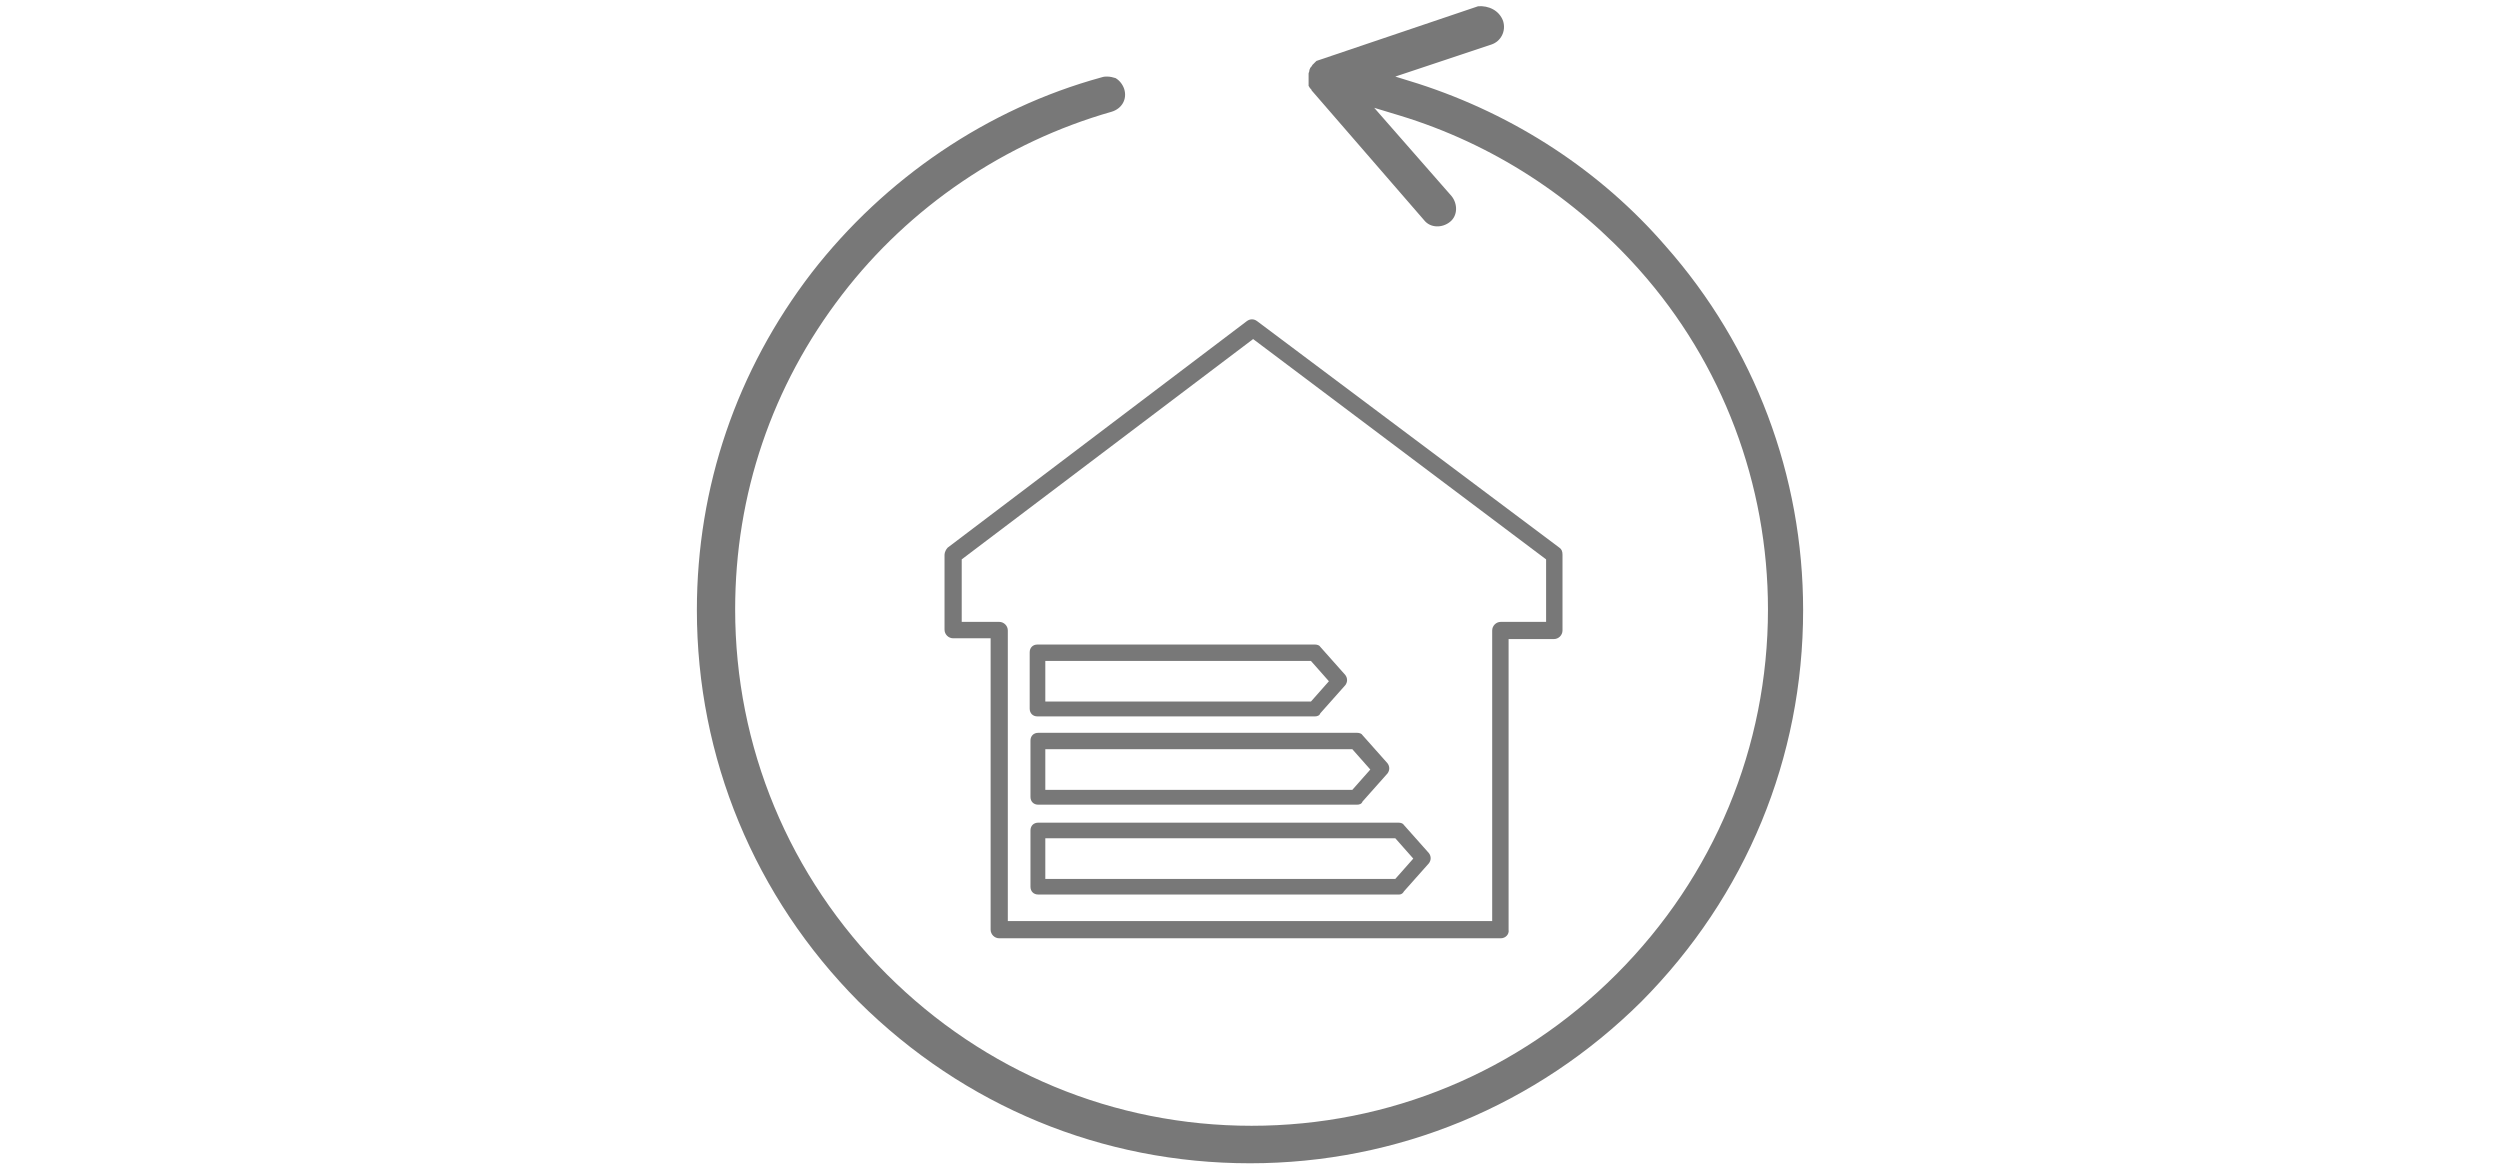 <?xml version="1.0" encoding="UTF-8"?>
<svg xmlns="http://www.w3.org/2000/svg" xmlns:xlink="http://www.w3.org/1999/xlink" version="1.1" id="Ebene_1" x="0px" y="0px" viewBox="0 0 320 150" xml:space="preserve">
<g id="Pfeil">
	<g>
		<path fill="#787878" d="M141.7,9.8c-0.2,0-0.4,0-0.7,0.1c-14.6,4-27.7,12.9-37.1,25c-9.6,12.5-14.7,27.4-14.7,43.2    c0,18.9,7.4,36.7,20.7,50.1c13.5,13.4,31.2,20.7,50.1,20.7s36.7-7.4,50.1-20.7c13.4-13.5,20.7-31.2,20.7-50.1    c0-17.2-6.2-33.7-17.6-46.6c-8.3-9.6-19.3-16.8-31.7-20.8l-2.9-0.9l12.3-4.1c1.2-0.4,1.9-1.7,1.5-3l0,0c-0.5-1.4-1.9-2-3.2-1.9    l-20.7,7l0,0c-0.1,0.1-0.2,0.2-0.2,0.2L168,8.3c-0.1,0.2-0.2,0.3-0.3,0.4c0,0.1-0.1,0.2-0.1,0.3c0,0.2-0.1,0.3-0.1,0.4V11l0,0    c0.1,0.1,0.1,0.2,0.2,0.3c0.1,0.1,0.2,0.2,0.2,0.3l0,0l0.1,0.1l14.3,16.5c0.8,1,2.3,1,3.3,0.2s1-2.3,0.2-3.3l-9.9-11.3l3.3,1    c11.8,3.6,22.3,10.4,30.6,19.7c10.7,12,16.5,27.5,16.5,43.5c0,17.6-6.9,34.2-19.4,46.7s-29.1,19.4-46.7,19.4s-34.2-6.9-46.7-19.4    C101,112.2,94.1,95.6,94.1,78c0-14.7,4.7-28.6,13.7-40.3c8.6-11.2,20.8-19.5,34.5-23.4c1.3-0.4,2-1.6,1.6-2.9    c-0.2-0.6-0.6-1.1-1.1-1.4C142.5,9.9,142.1,9.8,141.7,9.8z M165.7,11.4L165.7,11.4L165.7,11.4z M168.9,7.5L168.9,7.5L168.9,7.5z"></path>
	</g>
</g>
<g>
	<g>
		<g>
			<path fill="#787878" d="M168.3,91.7h-35.5c-0.6,0-1-0.4-1-1v-7.2c0-0.6,0.4-1,1-1h35.5c0.3,0,0.6,0.1,0.7,0.3l3.2,3.6     c0.3,0.4,0.3,0.9,0,1.3l-3.2,3.6C168.9,91.6,168.6,91.7,168.3,91.7z M133.8,89.8h34l2.3-2.6l-2.3-2.6h-34V89.8z"></path>
		</g>
		<g>
			<path fill="#787878" d="M173.7,103h-40.8c-0.6,0-1-0.4-1-1v-7.2c0-0.6,0.4-1,1-1h40.8c0.3,0,0.6,0.1,0.7,0.3l3.2,3.6     c0.3,0.4,0.3,0.9,0,1.3l-3.2,3.6C174.3,102.9,174,103,173.7,103z M133.8,101.1h39.3l2.3-2.6l-2.3-2.6h-39.3V101.1z"></path>
		</g>
		<g>
			<path fill="#787878" d="M179.1,114.5h-46.2c-0.6,0-1-0.4-1-1v-7.2c0-0.6,0.4-1,1-1H179c0.3,0,0.6,0.1,0.7,0.3l3.2,3.6     c0.3,0.4,0.3,0.9,0,1.3l-3.2,3.6C179.6,114.3,179.4,114.5,179.1,114.5z M133.8,112.5h44.8l2.3-2.6l-2.3-2.6h-44.8V112.5z"></path>
		</g>
	</g>
</g>
<g>
	<path fill="#787878" d="M192.1,120.1h-64.2c-0.6,0-1.1-0.5-1.1-1.1V81.7H122c-0.6,0-1.1-0.5-1.1-1.1V71c0-0.3,0.2-0.7,0.4-0.9   l38.3-29c0.4-0.3,0.9-0.3,1.3,0l38.7,29c0.3,0.2,0.4,0.5,0.4,0.9v9.7c0,0.6-0.5,1.1-1.1,1.1h-5.8V119   C193.2,119.6,192.7,120.1,192.1,120.1z M129,117.9h62V80.7c0-0.6,0.5-1.1,1.1-1.1h5.8v-8l-37.5-28.2l-37.3,28.2v8h4.8   c0.6,0,1.1,0.5,1.1,1.1V117.9z"></path>
</g>
</svg>
